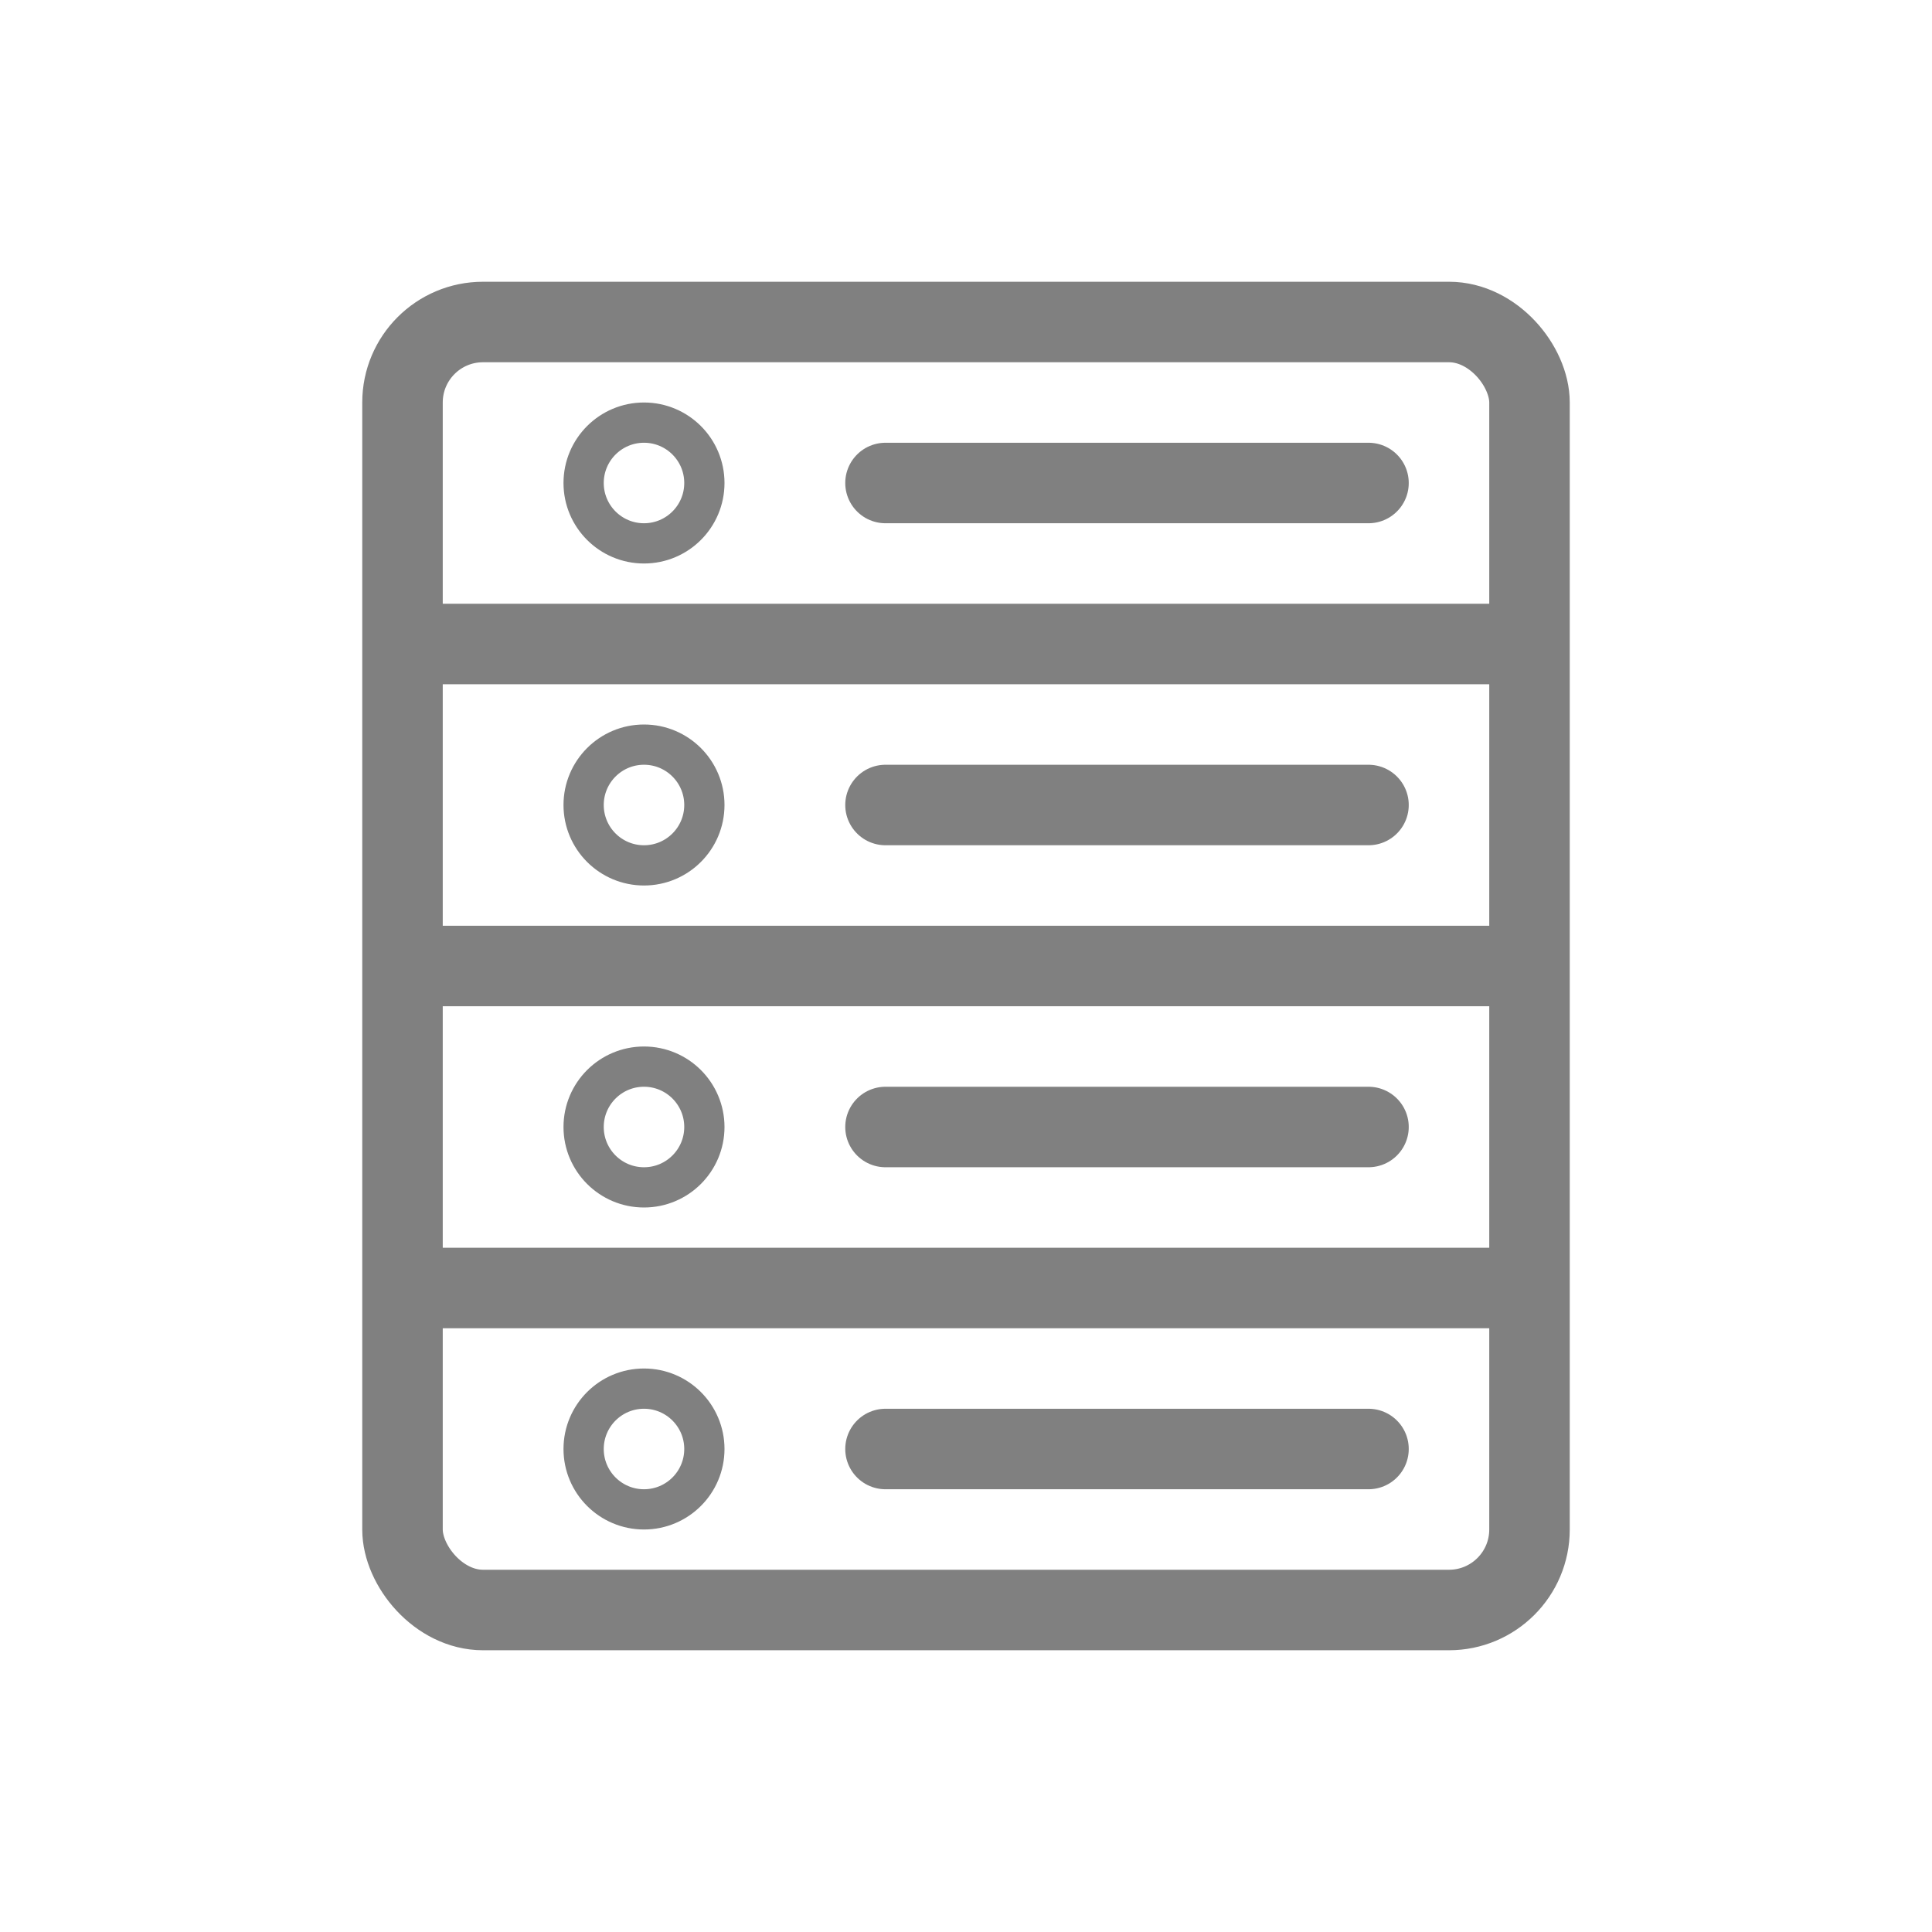<svg width="48" height="48" viewBox="0 0 48 48" fill="none" xmlns="http://www.w3.org/2000/svg">
  <rect x="10" y="8" width="28" height="32" rx="2" stroke="gray" stroke-width="2" stroke-linecap="round"/>
  <line x1="10" y1="16" x2="38" y2="16" stroke="gray" stroke-width="2"/>
  <line x1="10" y1="24" x2="38" y2="24" stroke="gray" stroke-width="2"/>
  <line x1="10" y1="32" x2="38" y2="32" stroke="gray" stroke-width="2"/>
  <circle cx="16" cy="12" r="1.5" stroke="gray"/>
  <circle cx="16" cy="20" r="1.5" stroke="gray"/>
  <circle cx="16" cy="28" r="1.5" stroke="gray"/>
  <circle cx="16" cy="36" r="1.5" stroke="gray"/>
  <line x1="22" y1="12" x2="34" y2="12" stroke="gray" stroke-width="2" stroke-linecap="round"/>
  <line x1="22" y1="20" x2="34" y2="20" stroke="gray" stroke-width="2" stroke-linecap="round"/>
  <line x1="22" y1="28" x2="34" y2="28" stroke="gray" stroke-width="2" stroke-linecap="round"/>
  <line x1="22" y1="36" x2="34" y2="36" stroke="gray" stroke-width="2" stroke-linecap="round"/>
</svg>